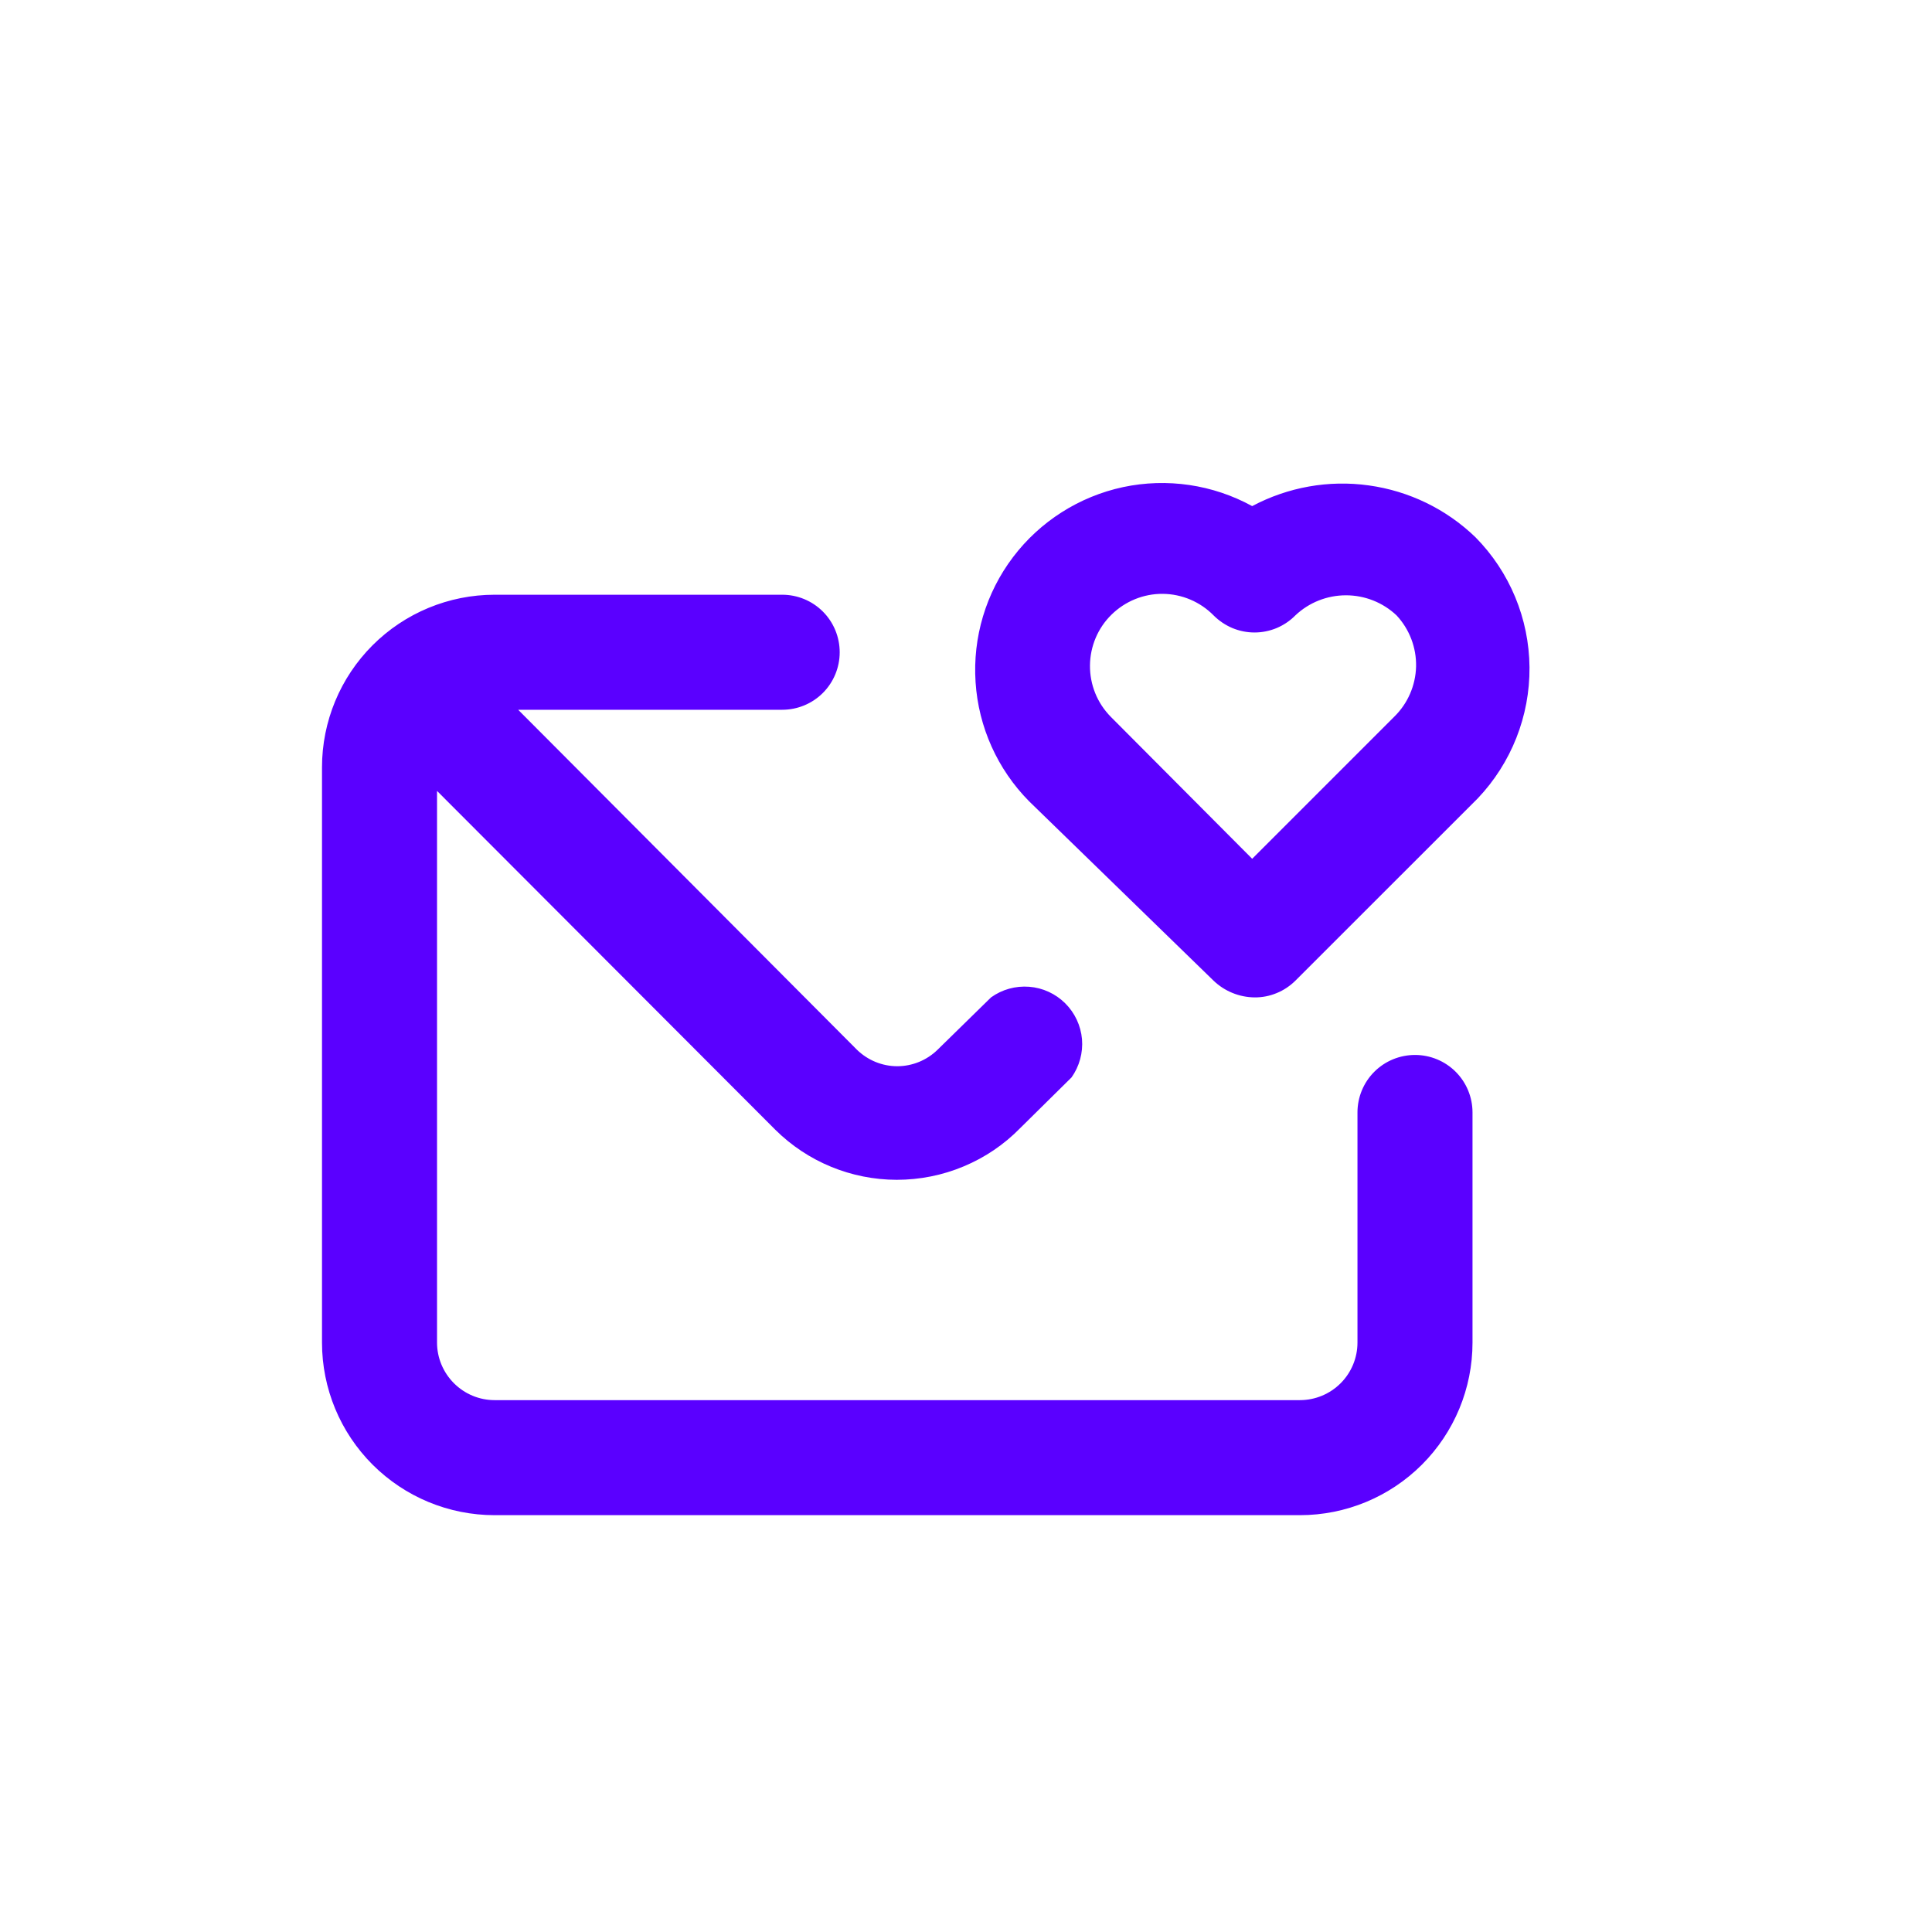 <?xml version="1.0" encoding="UTF-8"?>
<svg xmlns="http://www.w3.org/2000/svg" width="24" height="24" viewBox="0 0 24 24" fill="none">
  <path d="M17.578 13.105C17.388 13.105 17.206 13.18 17.072 13.314C16.938 13.448 16.863 13.63 16.863 13.819V16.678C16.863 16.867 16.788 17.049 16.654 17.183C16.52 17.317 16.338 17.393 16.148 17.393H6.144C5.954 17.393 5.773 17.317 5.639 17.183C5.505 17.049 5.429 16.867 5.429 16.678V9.825L9.631 14.034C10.032 14.432 10.574 14.655 11.139 14.656C11.425 14.656 11.708 14.6 11.972 14.489C12.236 14.379 12.475 14.217 12.675 14.012L13.311 13.384C13.409 13.246 13.455 13.077 13.441 12.909C13.426 12.74 13.352 12.582 13.232 12.463C13.112 12.344 12.954 12.271 12.785 12.258C12.616 12.245 12.448 12.291 12.311 12.39L11.646 13.041C11.513 13.171 11.333 13.245 11.146 13.245C10.959 13.245 10.78 13.171 10.646 13.041L6.437 8.817H9.717C9.906 8.817 10.088 8.742 10.222 8.608C10.356 8.474 10.431 8.292 10.431 8.103C10.431 7.913 10.356 7.731 10.222 7.597C10.088 7.463 9.906 7.388 9.717 7.388H6.144C5.575 7.388 5.03 7.614 4.628 8.016C4.226 8.418 4 8.963 4 9.532V16.678C4 17.247 4.226 17.792 4.628 18.194C5.03 18.596 5.575 18.822 6.144 18.822H16.148C16.717 18.822 17.262 18.596 17.664 18.194C18.066 17.792 18.292 17.247 18.292 16.678V13.819C18.292 13.63 18.217 13.448 18.083 13.314C17.949 13.18 17.767 13.105 17.578 13.105ZM18.328 6.673C17.966 6.324 17.503 6.099 17.004 6.03C16.506 5.96 15.999 6.051 15.555 6.287C15.066 6.019 14.497 5.935 13.951 6.051C13.406 6.168 12.92 6.477 12.584 6.921C12.247 7.366 12.082 7.918 12.119 8.475C12.155 9.031 12.391 9.556 12.783 9.953L15.076 12.183C15.213 12.314 15.395 12.388 15.584 12.39C15.678 12.391 15.771 12.373 15.858 12.337C15.945 12.302 16.024 12.249 16.091 12.183L18.357 9.918C18.774 9.479 19.005 8.895 19 8.29C18.995 7.684 18.754 7.104 18.328 6.673V6.673ZM17.32 8.903L15.555 10.668L13.797 8.903C13.715 8.819 13.649 8.72 13.605 8.61C13.561 8.501 13.539 8.384 13.54 8.267C13.542 8.029 13.638 7.801 13.808 7.635C13.978 7.468 14.207 7.375 14.444 7.377C14.682 7.379 14.91 7.476 15.076 7.645C15.143 7.712 15.222 7.765 15.309 7.802C15.396 7.838 15.489 7.857 15.584 7.857C15.678 7.857 15.772 7.838 15.859 7.802C15.946 7.765 16.025 7.712 16.091 7.645C16.261 7.484 16.486 7.395 16.72 7.395C16.954 7.395 17.179 7.484 17.349 7.645C17.509 7.817 17.596 8.045 17.591 8.28C17.585 8.515 17.488 8.739 17.32 8.903V8.903Z" fill="#5A00FF"></path>
</svg>
